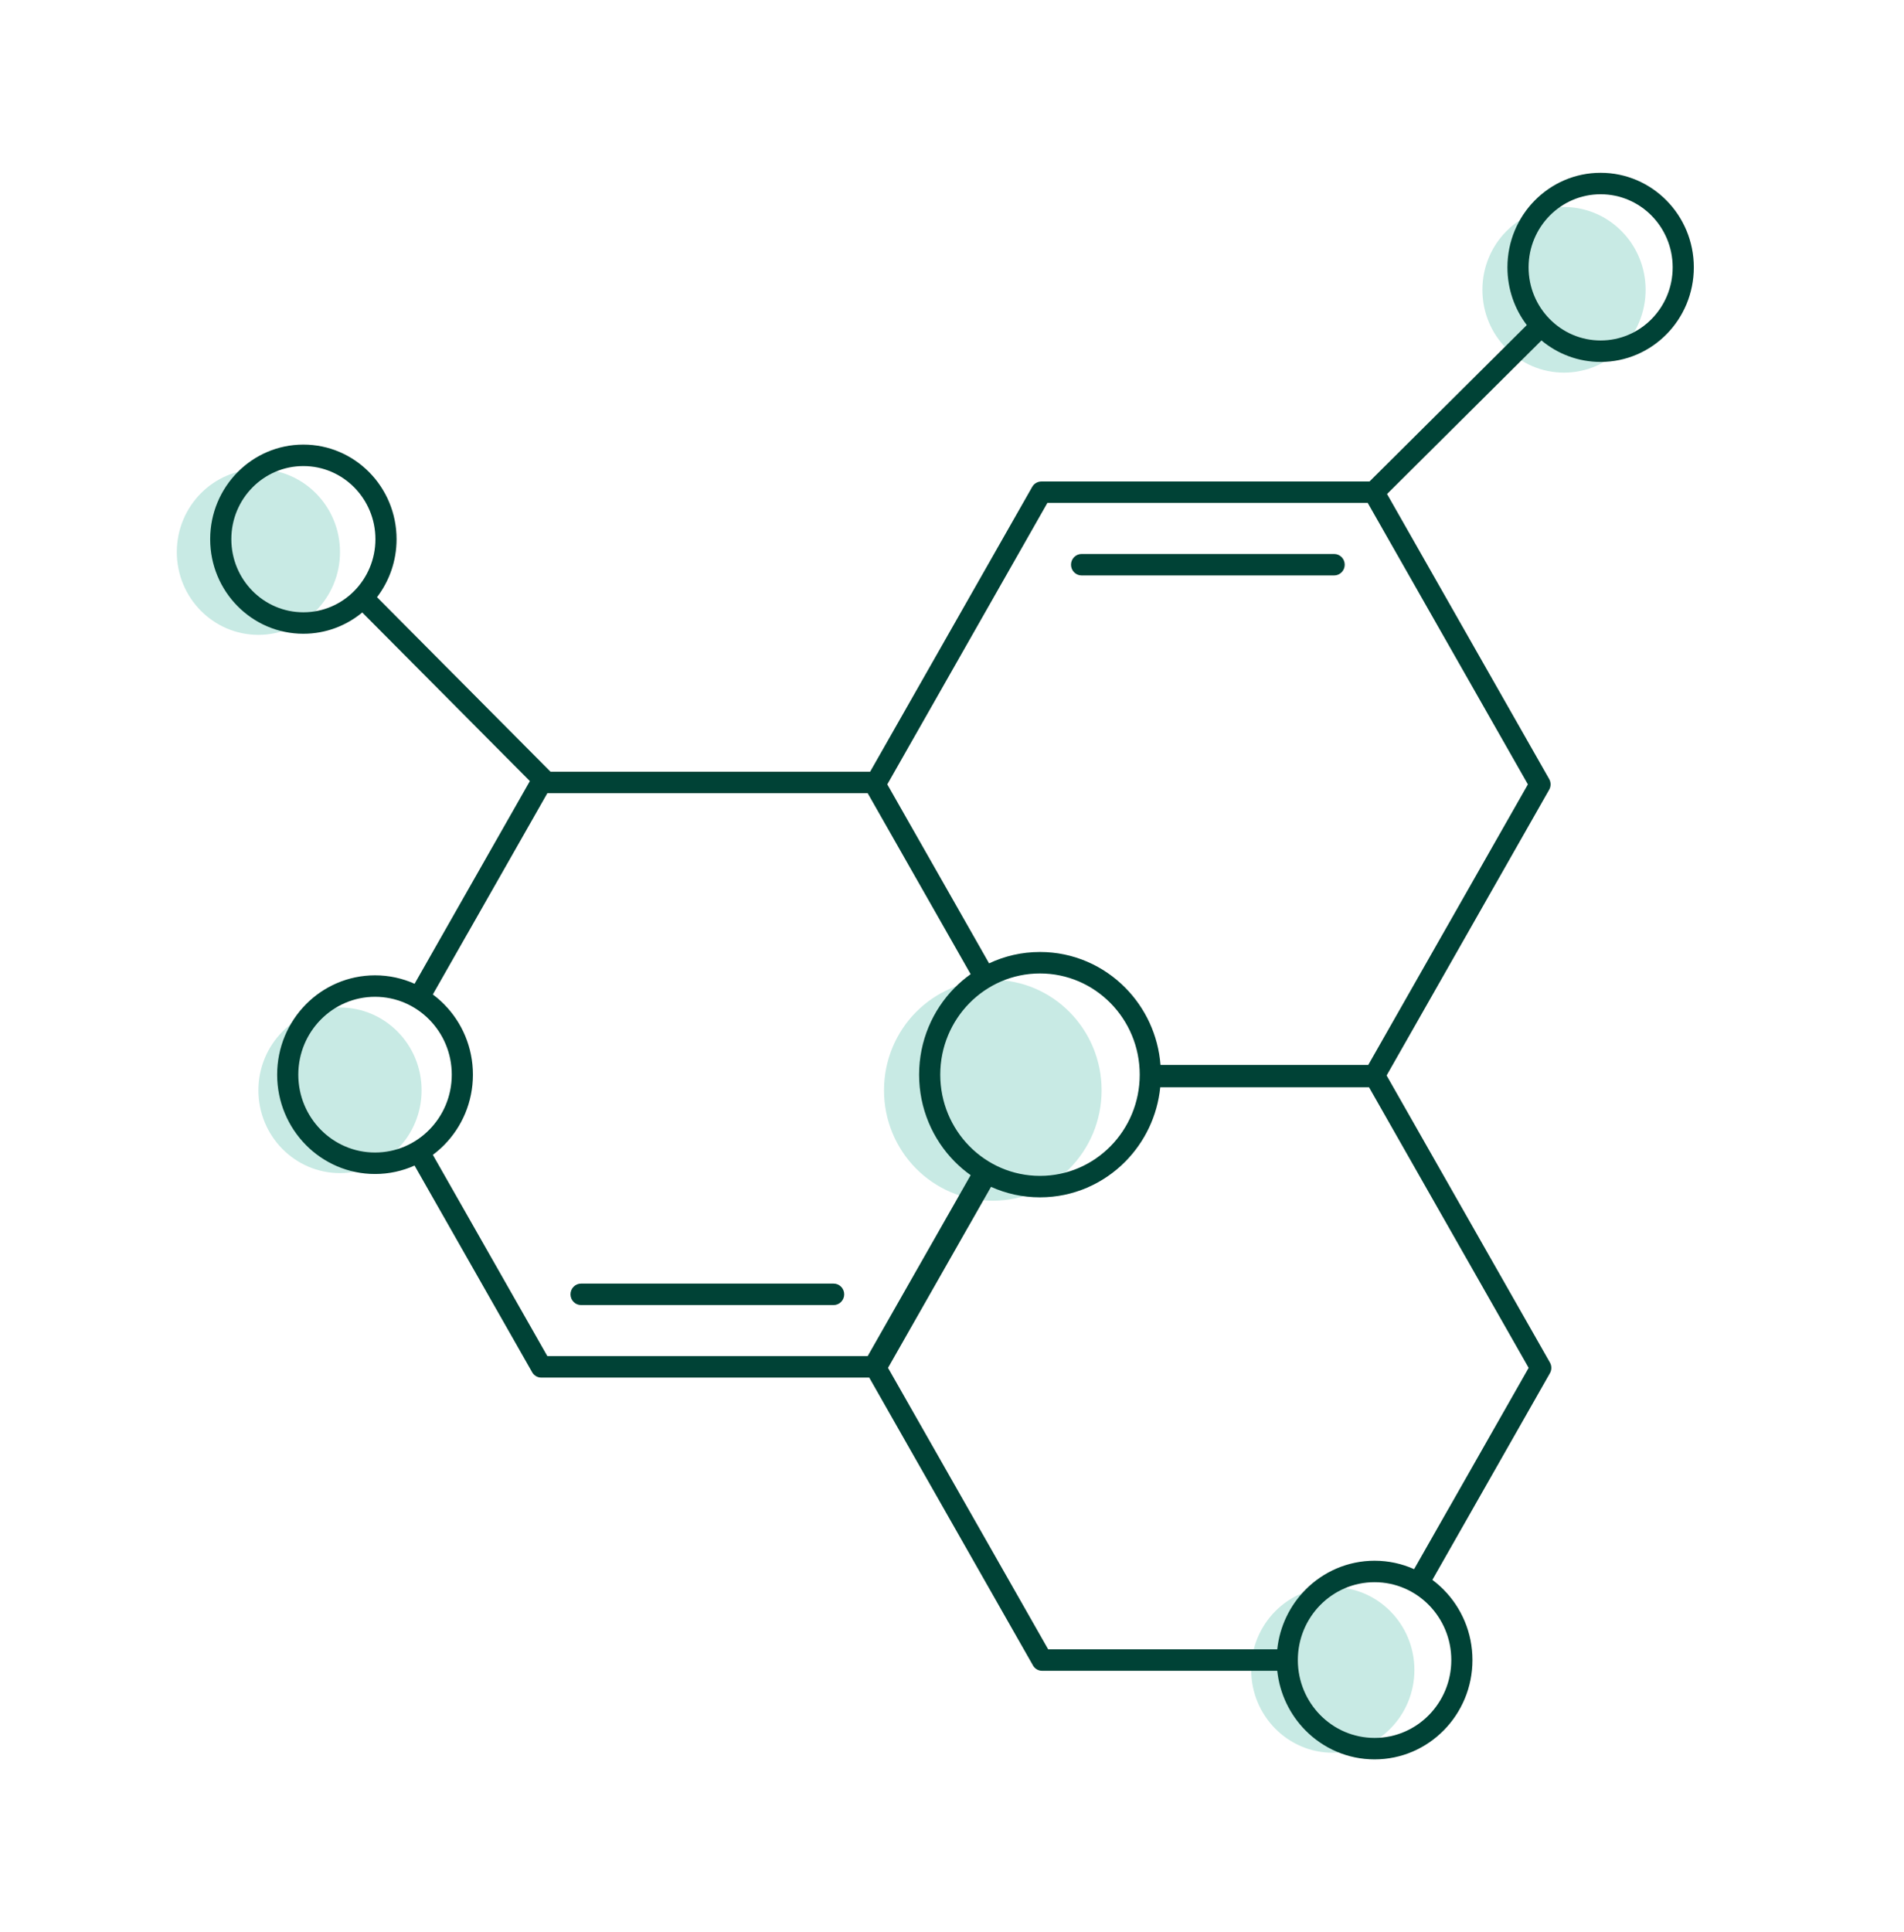 <svg width="138" height="140" viewBox="0 0 138 140" fill="none" xmlns="http://www.w3.org/2000/svg">
<path d="M24.643 40C24.643 43.314 21.995 46 18.729 46C15.462 46 12.815 43.314 12.815 40C12.815 36.686 15.462 34 18.729 34C21.995 34 24.643 36.686 24.643 40Z" fill="#C8EAE4"/>
<path d="M119.272 21C119.272 24.314 116.624 27 113.357 27C110.091 27 107.443 24.314 107.443 21C107.443 17.686 110.091 15 113.357 15C116.624 15 119.272 17.686 119.272 21Z" fill="#C8EAE4"/>
<path d="M30.557 79C30.557 82.314 27.909 85 24.643 85C21.377 85 18.729 82.314 18.729 79C18.729 75.686 21.377 73 24.643 73C27.909 73 30.557 75.686 30.557 79Z" fill="#C8EAE4"/>
<path d="M102.514 121C102.514 124.314 99.867 127 96.6 127C93.334 127 90.686 124.314 90.686 121C90.686 117.686 93.334 115 96.6 115C99.867 115 102.514 117.686 102.514 121Z" fill="#C8EAE4"/>
<path d="M79.843 79C79.843 83.418 76.312 87 71.957 87C67.602 87 64.072 83.418 64.072 79C64.072 74.582 67.602 71 71.957 71C76.312 71 79.843 74.582 79.843 79Z" fill="#C8EAE4"/>
<path d="M78.393 41.695C77.969 41.695 77.626 41.347 77.626 40.917C77.626 40.488 77.969 40.14 78.393 40.14H96.697C97.121 40.14 97.464 40.488 97.464 40.917C97.464 41.347 97.121 41.695 96.697 41.695H78.393ZM75.378 68.978C77.797 68.978 79.988 69.973 81.573 71.582C83.005 73.035 83.944 74.989 84.112 77.162H99.17L104.936 67.031L104.937 67.031L110.74 56.834L104.936 46.637L99.132 36.44H75.914L64.31 56.834L70.113 67.031C70.112 67.031 70.792 68.228 71.688 69.802C72.81 69.273 74.06 68.978 75.378 68.978ZM84.094 78.783C83.883 80.872 82.959 82.747 81.573 84.153C79.988 85.761 77.797 86.756 75.378 86.756C74.114 86.756 72.914 86.485 71.828 85.996L70.168 88.915L70.166 88.914L64.363 99.111L75.971 119.505H92.574C92.752 117.828 93.497 116.324 94.611 115.194C95.895 113.891 97.669 113.086 99.628 113.086C100.647 113.086 101.617 113.304 102.493 113.697L104.99 109.308L104.992 109.309L110.795 99.111L104.99 88.912L99.227 78.783H84.094ZM70.352 85.149C69.934 84.852 69.542 84.518 69.182 84.153C67.597 82.544 66.616 80.322 66.616 77.867C66.616 75.413 67.597 73.19 69.182 71.582C69.542 71.217 69.933 70.883 70.351 70.586L68.692 67.67L62.889 57.473H39.672L33.869 67.67L33.867 67.669L31.37 72.057C31.665 72.276 31.942 72.517 32.199 72.778C33.483 74.081 34.277 75.88 34.277 77.867C34.277 79.855 33.483 81.654 32.199 82.957C31.942 83.217 31.666 83.458 31.372 83.676L39.672 98.261H62.888L68.692 88.064L68.693 88.065L70.352 85.149ZM80.489 72.682C79.181 71.355 77.374 70.534 75.378 70.534C73.381 70.534 71.574 71.355 70.266 72.682C68.959 74.009 68.149 75.842 68.149 77.867C68.149 79.892 68.959 81.726 70.266 83.053C71.574 84.38 73.381 85.201 75.378 85.201C77.374 85.201 79.181 84.38 80.489 83.053C81.797 81.726 82.606 79.892 82.606 77.867C82.606 75.842 81.797 74.009 80.489 72.682ZM100.501 77.926L112.338 98.726C112.48 98.976 112.468 99.274 112.333 99.506C111.831 100.388 106.312 110.085 106.314 110.086L103.817 114.474C104.111 114.692 104.387 114.933 104.644 115.194C105.928 116.496 106.722 118.296 106.722 120.283C106.722 122.27 105.928 124.07 104.644 125.372C103.361 126.675 101.586 127.48 99.628 127.48C97.669 127.48 95.895 126.675 94.611 125.372C93.497 124.242 92.752 122.737 92.574 121.061H75.53C75.227 121.061 74.965 120.882 74.84 120.622L63.002 99.817H39.231C38.928 99.817 38.666 99.638 38.541 99.378L30.047 84.453C29.171 84.846 28.202 85.065 27.182 85.065C25.224 85.065 23.45 84.259 22.166 82.957C20.882 81.654 20.088 79.855 20.088 77.867C20.088 75.88 20.882 74.08 22.166 72.778C23.45 71.475 25.224 70.67 27.182 70.67C28.202 70.67 29.172 70.888 30.049 71.282C31.366 68.968 32.546 66.893 32.545 66.892L38.405 56.595L26.256 44.379C25.093 45.342 23.607 45.92 21.988 45.92C20.123 45.92 18.434 45.153 17.212 43.913C15.989 42.673 15.233 40.96 15.233 39.067C15.233 37.175 15.99 35.462 17.212 34.221C18.434 32.981 20.123 32.214 21.988 32.214C23.854 32.214 25.543 32.981 26.765 34.221C27.987 35.462 28.743 37.175 28.743 39.067C28.743 40.651 28.214 42.109 27.325 43.27L39.903 55.918H63.065L74.814 35.276C74.955 35.028 75.212 34.888 75.476 34.888V34.885H99.263L110.66 23.554C109.78 22.397 109.257 20.947 109.257 19.372C109.257 17.48 110.013 15.767 111.236 14.527C112.458 13.287 114.147 12.52 116.012 12.52C117.877 12.52 119.566 13.287 120.789 14.527C122.011 15.767 122.767 17.48 122.767 19.372C122.767 21.264 122.011 22.978 120.789 24.218C119.566 25.458 117.877 26.225 116.012 26.225C114.384 26.225 112.891 25.641 111.724 24.668L100.532 35.795L112.284 56.448C112.425 56.699 112.414 56.996 112.279 57.228C111.777 58.111 106.257 67.807 106.259 67.808L100.501 77.926ZM103.56 116.293C102.554 115.273 101.164 114.641 99.628 114.641C98.092 114.641 96.701 115.273 95.695 116.293C94.689 117.314 94.066 118.725 94.066 120.283C94.066 121.841 94.689 123.252 95.695 124.273C96.701 125.293 98.092 125.925 99.628 125.925C101.164 125.925 102.554 125.293 103.56 124.273C104.566 123.252 105.189 121.841 105.189 120.283C105.189 118.725 104.566 117.314 103.56 116.293ZM119.705 15.626C118.76 14.668 117.454 14.075 116.012 14.075C114.57 14.075 113.265 14.668 112.32 15.626C111.375 16.585 110.791 17.909 110.791 19.372C110.791 20.835 111.375 22.16 112.32 23.118C113.265 24.077 114.57 24.67 116.012 24.67C117.454 24.67 118.76 24.077 119.704 23.118C120.649 22.16 121.234 20.835 121.234 19.372C121.234 17.91 120.649 16.585 119.705 15.626ZM42.115 94.561C41.692 94.561 41.349 94.213 41.349 93.784C41.349 93.354 41.692 93.006 42.115 93.006H60.42C60.843 93.006 61.187 93.354 61.187 93.784C61.187 94.213 60.843 94.561 60.42 94.561H42.115ZM31.115 73.878C30.109 72.857 28.718 72.225 27.182 72.225C25.647 72.225 24.256 72.857 23.25 73.878C22.244 74.899 21.621 76.309 21.621 77.867C21.621 79.425 22.244 80.836 23.25 81.857C24.256 82.878 25.647 83.509 27.182 83.509C28.718 83.509 30.109 82.878 31.115 81.857C32.121 80.836 32.744 79.425 32.744 77.867C32.744 76.309 32.121 74.899 31.115 73.878ZM25.681 35.321C24.736 34.363 23.43 33.77 21.988 33.77C20.546 33.77 19.241 34.363 18.296 35.321C17.351 36.28 16.767 37.604 16.767 39.067C16.767 40.53 17.351 41.855 18.296 42.813C19.241 43.772 20.546 44.365 21.988 44.365C23.43 44.365 24.736 43.772 25.681 42.813C26.625 41.855 27.21 40.53 27.21 39.067C27.21 37.604 26.625 36.28 25.681 35.321Z" fill="#004236"/>
</svg>
